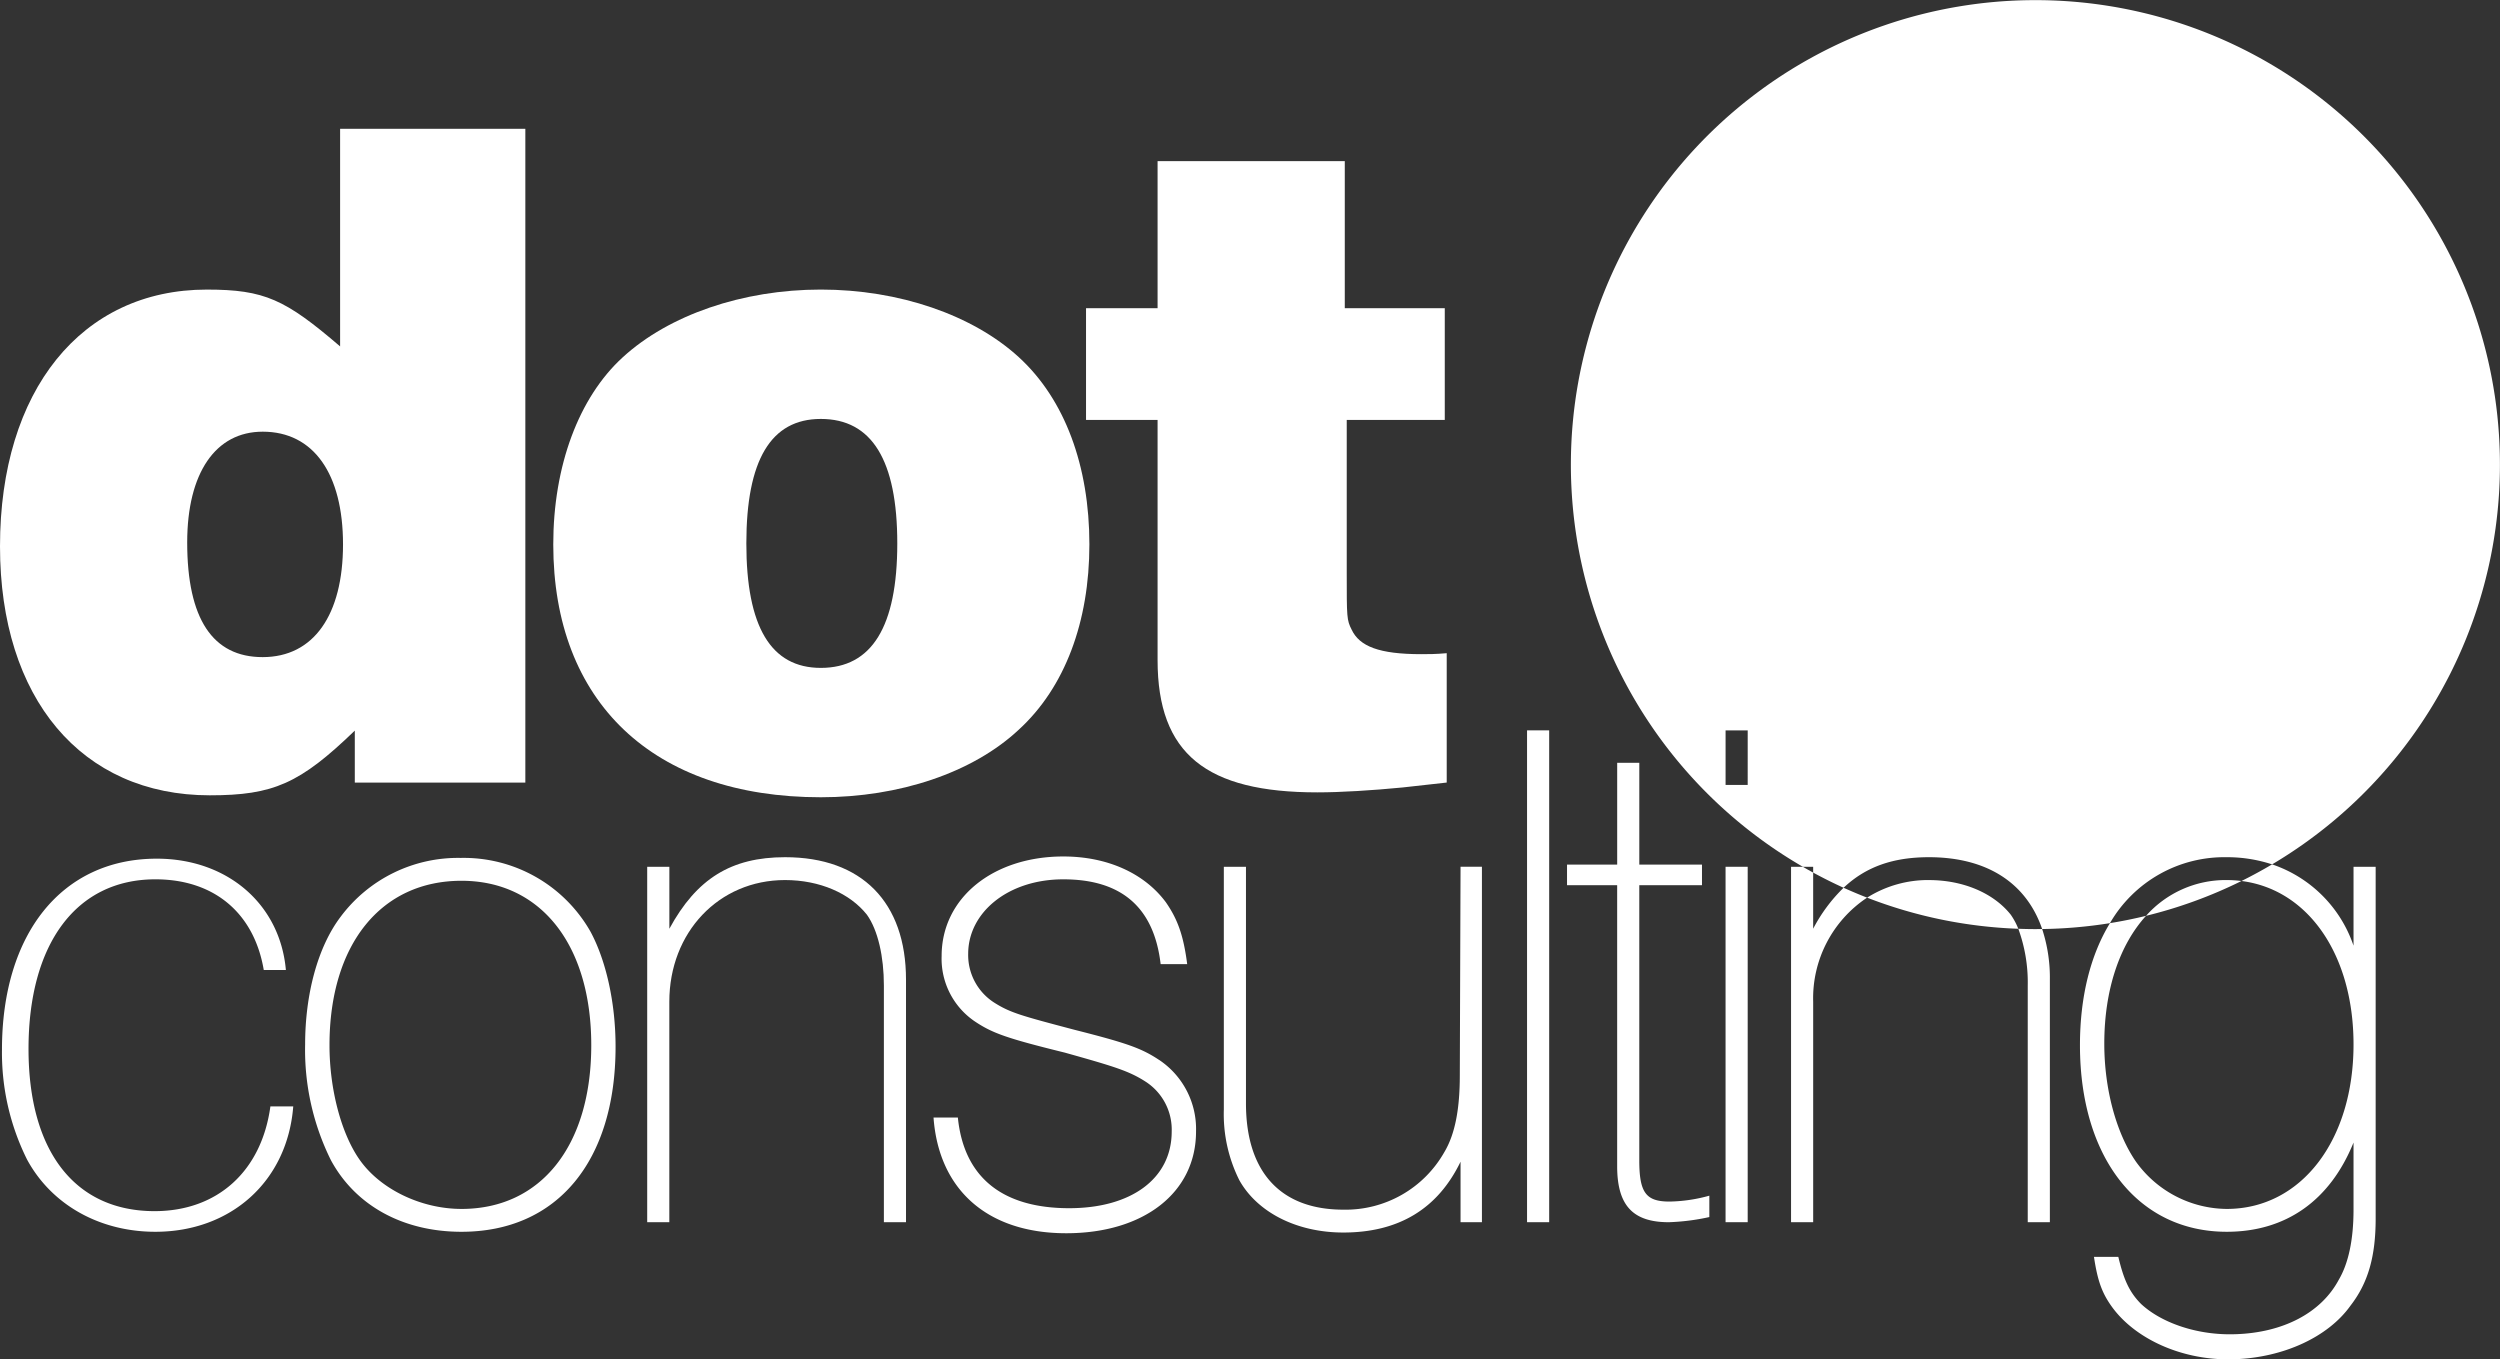 <svg xmlns="http://www.w3.org/2000/svg" xmlns:xlink="http://www.w3.org/1999/xlink" width="356.394" height="193.787" viewBox="0 0 356.394 193.787"><rect x="0" y="0" width="356.394" height="193.787" fill="#333333" stroke="none"/><defs><clipPath id="a"><rect width="356.394" height="193.787" fill="#fff"/></clipPath></defs><g transform="translate(0)"><g transform="translate(0 0)" clip-path="url(#a)"><path d="M29.9,111.27c9.083,0,12.855-1.677,20.68-9.223v7.407H74.892v-93.2H48.485V47.275c-7.825-6.705-10.759-8.1-19-8.1C11.6,39.171,0,53.563,0,75.779,0,97.437,11.6,111.27,29.9,111.27m7.545-51.839C44.711,59.432,48.9,65.44,48.9,75.5S44.711,91.569,37.445,91.569c-7.126,0-10.758-5.449-10.758-16.349,0-9.92,4.052-15.788,10.758-15.788" transform="translate(0 2.108)" fill="#fff" fill-rule="evenodd"/><path d="M136.192,99.279c6.566-6.008,10.06-15.371,10.06-26.408,0-11.179-3.494-20.68-10.06-26.688s-17.047-9.64-28.225-9.64-21.657,3.633-28.223,9.64c-6.289,5.729-9.921,15.509-9.921,26.688,0,22.5,14.252,36.048,38.145,36.048,11.179,0,21.658-3.493,28.225-9.64M97.348,72.731c0-11.877,3.493-17.745,10.618-17.745,7.267,0,10.9,5.868,10.9,17.745s-3.633,17.745-10.9,17.745c-7.126,0-10.618-5.868-10.618-17.745" transform="translate(9.049 4.737)" fill="#fff" fill-rule="evenodd"/><path d="M147.259,91.458c0,13.414,6.985,18.863,22.775,18.863,3.353,0,7.824-.279,12.156-.7l6.287-.7V90.48c-1.537.14-2.655.14-3.633.14-6.008,0-8.8-1.117-9.92-3.493-.7-1.4-.7-1.677-.7-8.245V57.225H188.2V41.3H173.946V20.338H147.259V41.3h-10.2V57.225h10.2Z" transform="translate(17.763 2.637)" fill="#fff" fill-rule="evenodd"/><path d="M22.011,158.612c-11.354,0-17.977-8.515-17.977-23.126,0-15.033,6.833-24.178,18.082-24.178,8.41,0,14.086,4.836,15.453,12.929h3.154c-.842-9.462-8.411-15.873-18.4-15.873C8.765,108.364.25,119.086.25,135.591a34.116,34.116,0,0,0,3.574,15.663c3.47,6.412,10.3,10.3,18.292,10.3,10.722,0,18.817-7.149,19.657-17.87H38.514c-1.262,9.25-7.568,14.927-16.5,14.927" transform="translate(0.032 14.046)" fill="#fff" fill-rule="evenodd"/><path d="M60.688,108.27a20.878,20.878,0,0,0-17.135,8.41c-3.259,4.311-5.046,11.037-5.046,18.187a35.4,35.4,0,0,0,3.679,16.5c3.469,6.413,10.2,10.2,18.607,10.2,13.666,0,21.97-10.092,21.97-26.385,0-6.308-1.366-12.3-3.574-16.4a20.78,20.78,0,0,0-18.5-10.512m.105,50.038c-5.781,0-11.669-2.838-14.613-7.148-2.522-3.679-4.2-9.882-4.2-16.188,0-14.4,7.358-23.443,18.817-23.443,11.247,0,18.5,9.041,18.5,23.443,0,14.3-7.149,23.337-18.5,23.337" transform="translate(4.991 14.033)" fill="#fff" fill-rule="evenodd"/><path d="M101.336,108.178c-7.675,0-12.614,3.048-16.5,10.2v-8.83H81.677v50.668h3.154V128.782c0-9.882,7.043-17.345,16.5-17.345,4.94,0,9.25,1.892,11.668,4.941,1.577,2.207,2.419,5.991,2.419,10.091v33.745h3.154V125.628c0-11.038-6.308-17.45-17.24-17.45" transform="translate(10.586 14.022)" fill="#fff" fill-rule="evenodd"/><path d="M149.98,137.1c-2.524-1.682-4.626-2.417-12.089-4.309-7.568-2-9.145-2.418-11.459-3.89a8.049,8.049,0,0,1-3.679-6.938c0-5.886,5.676-10.617,13.561-10.617,8.3,0,12.931,4,13.876,12.089h3.784c-.525-4.1-1.367-6.412-3.048-8.83-3.049-4.1-8.3-6.517-14.613-6.517-9.987,0-17.345,5.886-17.345,14.19a10.793,10.793,0,0,0,4.941,9.462c2.417,1.577,4.52,2.313,12.614,4.309,7.148,2,9.145,2.629,11.459,4.1a8.139,8.139,0,0,1,3.784,7.148c0,6.728-5.781,10.932-14.611,10.932-9.672,0-15.033-4.52-15.874-12.93h-3.469c.736,10.2,7.569,16.5,18.923,16.5,11.037,0,18.5-5.781,18.5-14.506a11.845,11.845,0,0,0-5.256-10.2" transform="translate(15.269 14.009)" fill="#fff" fill-rule="evenodd"/><path d="M188.09,139.137c0,4.626-.631,8.3-2.208,10.932a16.173,16.173,0,0,1-14.4,8.2c-8.935,0-13.876-5.361-13.876-15.138V109.387H154.45v34.586a21.067,21.067,0,0,0,2.207,10.092c2.524,4.52,8.095,7.463,14.823,7.463q11.827,0,16.715-10.092v8.62h3.048v-50.67h-3.048Z" transform="translate(20.017 14.178)" fill="#fff" fill-rule="evenodd"/><rect width="3.154" height="70.116" transform="translate(217.693 104.118)" fill="#fff"/><path d="M208.062,152.927V113.716H217v-2.943h-8.935V96.266h-3.154v14.508H197.76v2.943h7.148v40.052c0,5.571,2.208,7.989,7.359,7.989a31.472,31.472,0,0,0,5.781-.735v-3.049a22.254,22.254,0,0,1-5.676.84c-3.364,0-4.311-1.261-4.311-5.886" transform="translate(25.631 12.478)" fill="#fff" fill-rule="evenodd"/><rect width="3.154" height="50.668" transform="translate(245.992 123.565)" fill="#fff"/><path d="M229.186,118.217v-8q-.74-.4-1.467-.826h-1.686v50.668h3.154V128.624a17.219,17.219,0,0,1,7.689-14.835q-1.7-.662-3.353-1.411a23.011,23.011,0,0,0-4.337,5.839" transform="translate(29.295 14.178)" fill="#fff" fill-rule="evenodd"/><path d="M254.712,117.211a22.22,22.22,0,0,1,1.346,8.088v33.744h3.154V124.457a22.226,22.226,0,0,0-1.1-7.209c-.32,0-.638.012-.958.012-.818,0-1.632-.02-2.443-.05" transform="translate(33.012 15.192)" fill="#fff" fill-rule="evenodd"/><path d="M301.493,120.675a18.507,18.507,0,0,0-11.61-11.592q-2.132,1.266-4.363,2.371c9.483,1.2,15.973,10.468,15.973,23.307,0,13.666-7.463,23.442-18.08,23.442a16.081,16.081,0,0,1-12.929-6.727c-2.839-4.1-4.521-10.407-4.521-16.82,0-7.749,2.2-14.12,5.951-18.236q-2.535.62-5.143,1.041c-2.744,4.489-4.277,10.413-4.277,17.4,0,16.083,8.3,26.6,20.919,26.6,8.41,0,14.717-4.415,18.08-12.719v9.567c0,4.309-.735,7.673-2.1,9.986-2.525,4.748-7.963,7.555-14.726,7.767q-.412.012-.833.012c-4.941,0-9.775-1.682-12.614-4.311-1.787-1.786-2.523-3.678-3.259-6.728H264.49c.526,3.47,1.157,5.257,2.734,7.359,3.259,4.309,9.565,7.253,16.4,7.253q.459,0,.915-.016c6.908-.236,13.314-3.127,16.535-7.658,2.522-3.259,3.574-7.043,3.574-12.4V109.426h-3.154Z" transform="translate(34.02 14.139)" fill="#fff" fill-rule="evenodd"/><path d="M270.832,116.163A65.83,65.83,0,0,0,284.44,111.2a16.8,16.8,0,0,0-2.109-.136,15.192,15.192,0,0,0-11.5,5.1" transform="translate(35.101 14.395)" fill="#fff" fill-rule="evenodd"/><path d="M291.739,122.2a20.47,20.47,0,0,1,6.47,1.022,66.222,66.222,0,1,0-66.89.345h1.466v.826q2.123,1.159,4.337,2.165c3.18-3,7.069-4.358,12.168-4.358,8.272,0,13.893,3.672,16.141,10.24a66.592,66.592,0,0,0,9.665-.839,18.834,18.834,0,0,1,16.643-9.4m-68.287-10.3H220.3v-7.78h3.154Z" transform="translate(25.694 0.001)" fill="#fff" fill-rule="evenodd"/><path d="M244.445,111.063a16.291,16.291,0,0,0-8.814,2.509,65.956,65.956,0,0,0,21.554,4.436,9.769,9.769,0,0,0-1.071-2c-2.417-3.049-6.728-4.941-11.669-4.941" transform="translate(30.539 14.395)" fill="#fff" fill-rule="evenodd"/></g></g></svg>